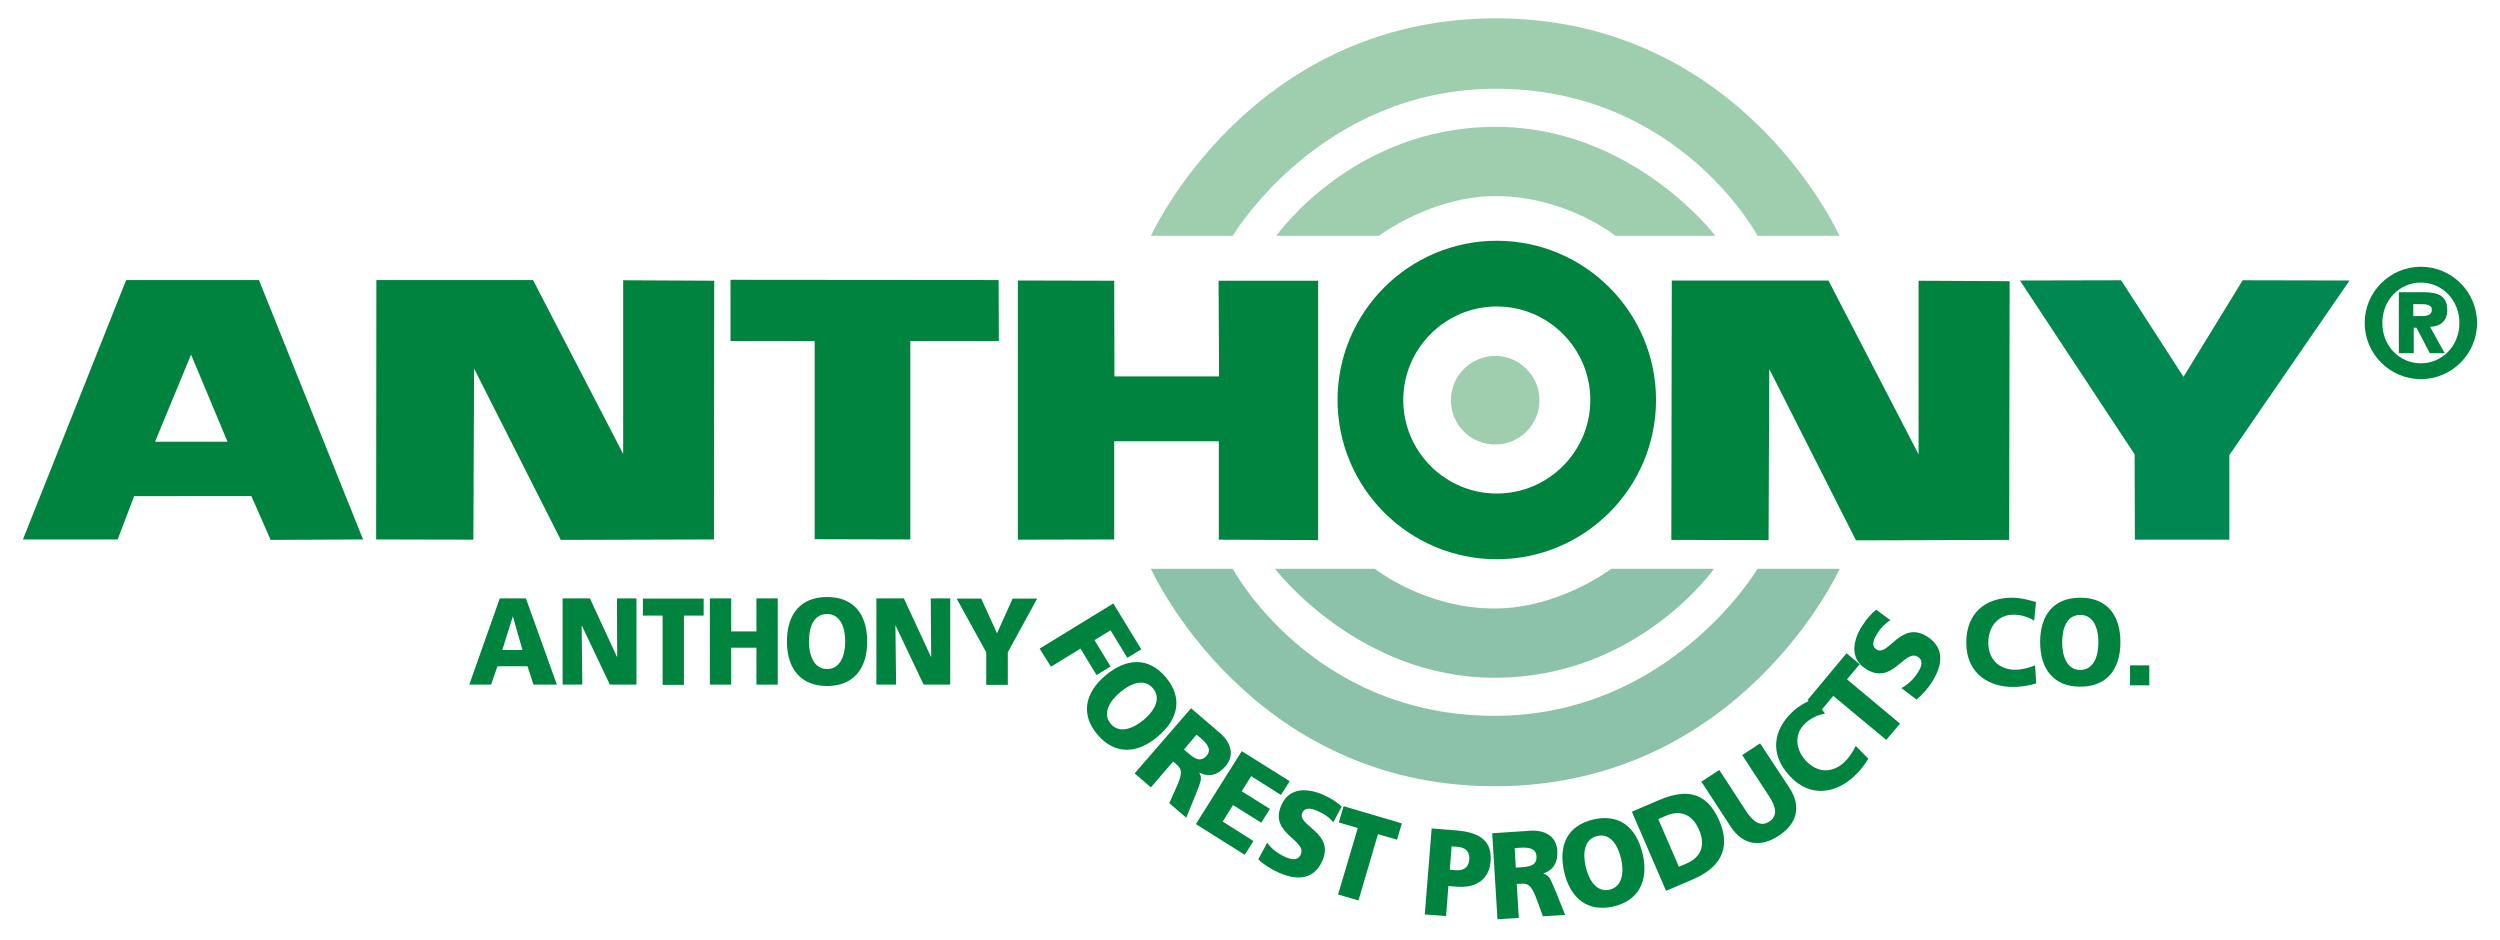 <?xml version="1.0" encoding="utf-8"?>
<!-- Generator: Adobe Illustrator 18.1.1, SVG Export Plug-In . SVG Version: 6.00 Build 0)  -->
<!DOCTYPE svg PUBLIC "-//W3C//DTD SVG 1.1//EN" "http://www.w3.org/Graphics/SVG/1.1/DTD/svg11.dtd">
<svg version="1.1" id="Layer_1" xmlns="http://www.w3.org/2000/svg" xmlns:xlink="http://www.w3.org/1999/xlink" x="0px" y="0px"
	 viewBox="0 0 1090 410" style="enable-background:new 0 0 1090 410;" xml:space="preserve">
<style type="text/css">
	.st0{fill:#00833E;}
	.st1{fill:#008752;}
	.st2{fill:none;stroke:#00833E;stroke-width:28.658;}
	.st3{fill:#9ECEAD;}
	.st4{fill:#8CC2A9;}
</style>
<g>
	<g>
		<path class="st0" d="M485.4,263.1l12.2,20l-6.1,3.7l-7.3-12l-7,4.3l7,11.5l-6.1,3.7l-7-11.5l-12.9,7.9l-4.9-7.9L485.4,263.1z"/>
		<path class="st0" d="M508.3,295.3c7.4,8.8,5.7,18.2-3.6,25.9c-9.1,7.7-18.8,7.8-26.2-0.9c-7.4-8.7-5.6-18.2,3.6-25.9
			C491.4,286.7,500.9,286.5,508.3,295.3z M484.3,315.6c3.6,4.3,9.5,2.3,14.3-1.7c5-4.2,7.7-9.5,4.1-13.8c-3.6-4.3-9.3-2.5-14.3,1.7
			C483.6,305.8,480.6,311.3,484.3,315.6z"/>
		<path class="st0" d="M519.3,308.8l12.6,10.8c4.7,4,6.6,9.6,2.4,14.5c-3.3,3.8-7.1,4.9-11.3,2.8l-0.1,0.1c1.7,2.6,0,4.9-1.6,9.5
			l-4.1,10l-7.4-6.3l2.9-6.5c2.8-6.1,2.9-8.2,0.3-10.4l-1.5-1.3l-9.7,11.3l-7.1-6.1L519.3,308.8z M516.2,326.8l1.9,1.6
			c2.3,2,5.2,4.3,8,1.1c2.3-2.7,0.2-5.3-2.5-7.6l-1.9-1.6L516.2,326.8z"/>
		<path class="st0" d="M541.4,327.5l20.9,13.1l-3.8,6l-13-8.2l-4.1,6.6l12.3,7.7l-3.8,6l-12.3-7.7l-4.5,7.2l13.4,8.5l-3.8,6
			l-21.3-13.4L541.4,327.5z"/>
		<path class="st0" d="M552.5,367.4c1.6,2.3,4.2,4.6,7.8,6.2c2.7,1.2,5.5,1.8,6.8-1c2.9-6.4-14-9.1-8.4-21.6
			c3.7-8.3,12.2-7.2,18.6-4.3c3.1,1.4,5.9,3.2,7.7,5l-3.7,6.8c-1.7-2.1-4-3.7-6.4-4.7c-2.1-1-5.8-2.4-7.1,0.6
			c-2.5,5.6,14.3,8.6,8.7,21c-4,8.9-12,8.2-19.1,5c-3-1.3-6.5-3.5-8.8-5.7L552.5,367.4z"/>
		<path class="st0" d="M592,361l-8.3-2.4l2.1-7.1l25.4,7.5l-2.1,7.1l-8.3-2.4l-8.5,28.9l-8.9-2.6L592,361z"/>
		<path class="st0" d="M624.2,361.2l11.1,0.9c10.6,0.9,15.3,5.1,14.6,13.5c-0.6,7.6-6.1,11.7-14.8,11l-3.6-0.3l-1,13.1l-9.3-0.7
			L624.2,361.2z M632.1,379.2l2.4,0.2c3.2,0.3,5.8-0.8,6.1-4.7c0.3-3.8-2.1-5.3-5.3-5.5l-2.4-0.2L632.1,379.2z"/>
		<path class="st0" d="M650.6,363.3l16.6-1.1c6.2-0.4,11.4,2.3,11.8,8.7c0.3,5-1.7,8.5-6.1,9.9l0,0.1c3,0.7,3.4,3.5,5.5,8l4,10
			l-9.7,0.6l-2.4-6.6c-2.3-6.3-3.6-7.9-7.1-7.6l-1.9,0.1l0.9,14.8l-9.3,0.6L650.6,363.3z M660.9,378.3l2.5-0.2
			c3-0.2,6.8-0.5,6.5-4.8c-0.2-3.5-3.5-3.9-7.1-3.7l-2.4,0.2L660.9,378.3z"/>
		<path class="st0" d="M694.7,357.3c11.2-2.6,18.7,3.2,21.5,15c2.7,11.6-1.6,20.3-12.7,22.9c-11.1,2.6-18.8-3.3-21.5-15
			C679.3,368.4,683.5,359.9,694.7,357.3z M701.8,387.9c5.5-1.3,6.4-7.5,5-13.5c-1.5-6.3-4.9-11.2-10.4-9.9c-5.5,1.3-6.5,7.1-5,13.5
			C692.8,384,696.3,389.2,701.8,387.9z"/>
		<path class="st0" d="M711.5,353.9l11.7-5c11.2-4.8,20.6-4.4,26.4,8.9c5.6,12.9-0.5,20.9-11.5,25.6l-11.7,5L711.5,353.9z
			 M732,377.9l3.3-1.4c6.4-2.8,8.4-7.9,5.5-14.7c-3-6.9-8.2-8.8-14.5-6.1l-3.3,1.4L732,377.9z"/>
		<path class="st0" d="M780.2,343.5c5.6,8.6,2.9,15.9-4.7,20.9c-7.6,5-15.4,4.5-21-4.1l-12.7-19.5l7.8-5.1l11.8,18.1
			c2.7,4.1,6.1,7,10,4.4c4-2.6,2.7-6.8,0-10.9l-11.8-18.1l7.8-5.1L780.2,343.5z"/>
		<path class="st0" d="M814.6,330.8c-1.5,2.3-3.1,4.9-6.7,8.1c-6.9,6.3-18.3,9.7-27.8-0.8c-8.8-9.7-6.8-20.2,1.7-28
			c2.6-2.4,5.8-4.1,9-5.5l4.9,6.5c-3.4,0.7-6.2,2-8.5,4.2c-4.9,4.4-4.6,11.2,0.1,16.3c5,5.5,11.6,5.5,16.6,0.9
			c2.3-2.1,4-4.8,5.2-7.3L814.6,330.8z"/>
		<path class="st0" d="M799.3,303.4l-5.5,6.6l-5.7-4.8l17-20.4l5.7,4.8l-5.5,6.6l23.1,19.3l-6,7.1L799.3,303.4z"/>
		<path class="st0" d="M829,300c2.5-1.3,5.2-3.6,7.2-6.8c1.6-2.5,2.5-5.2,0-6.8c-5.9-3.7-11,12.6-22.6,5.3c-7.7-4.8-5.4-13.1-1.6-19
			c1.8-2.8,4-5.3,6-6.9l6.2,4.6c-2.3,1.4-4.2,3.4-5.6,5.6c-1.3,2-3.2,5.4-0.4,7.2c5.2,3.2,10.5-12.9,22-5.7c8.2,5.2,6.4,13,2.3,19.6
			c-1.7,2.8-4.4,5.9-6.9,7.9L829,300z"/>
	</g>
	<path class="st0" d="M55,122.1h57.9l45.4,113.1l-40.3,0.2l-8.4-19.1H58.5l-7.2,18.9L10,235.2L55,122.1z M67.6,192.6h31.6l-15.9-38
		L67.6,192.6z"/>
	<path class="st0" d="M164.1,122.1l68.3,0l39.3,75.8l0-75.7l39.7,0.2l-0.1,112.8l-66.8,0.2l-37.8-74.7l-0.3,74.6l-42.4-0.1
		L164.1,122.1z"/>
	<path class="st0" d="M435.5,148.7h-38.6v86.5l-41.7-0.1v-86.4l-36.7,0v-26.7l116.9,0.1L435.5,148.7z"/>
	<path class="st0" d="M531.3,122.4h43.4v113.1l-43.3-0.2l0-42.9h-45.6v42.8l-42,0.1V122.3l42,0.1l0.1,41.7h45.6L531.3,122.4z"/>
	<path class="st1" d="M972,198.4v36.9h-41.2l-0.1-37.2l-50-75.8l44.1-0.1l27.2,42.1l25.8-42.1l46.6,0.1L972,198.4z"/>
	<path class="st2" d="M707.7,174.4c0,30.4-24.7,55.1-55.1,55.1c-30.4,0-55.1-24.7-55.1-55.1c0-30.4,24.7-55.1,55.1-55.1
		C683,119.3,707.7,144,707.7,174.4z"/>
	<path class="st0" d="M728.9,122.3l68.3,0l39.3,75.8l0-75.7l39.7,0.2L876,235.4l-66.8,0.2l-37.8-74.7l-0.3,74.6l-42.4-0.1
		L728.9,122.3z"/>
	<g>
		<path class="st3" d="M556.5,102.8h44.8c0,0,22.6-17.3,50.9-17.3c30.5,0,52.1,17.3,52.1,17.3h43.6c0,0-36.1-47.5-95.8-47.5
			C589.8,55.3,556.5,102.8,556.5,102.8z"/>
		<path class="st3" d="M501.8,102.8c0,0,43-94.8,150.4-94.8s149.8,94.8,149.8,94.8h-35.7c0,0-34.2-64.1-114.1-64.1
			c-76.7,0-114.7,64.1-114.7,64.1H501.8z"/>
	</g>
	<g>
		<path class="st4" d="M747.3,248h-44.8c0,0-22.6,17.3-50.9,17.3c-30.5,0-52.1-17.3-52.1-17.3h-43.6c0,0,36.1,47.5,95.8,47.5
			C714,295.5,747.3,248,747.3,248z"/>
		<path class="st4" d="M802.1,248c0,0-43,94.8-150.4,94.8S501.8,248,501.8,248h35.7c0,0,34.2,64.1,114.1,64.1
			c76.7,0,114.7-64.1,114.7-64.1H802.1z"/>
	</g>
	<path class="st3" d="M671.2,174.5c0,10.7-8.6,19.3-19.3,19.3c-10.7,0-19.3-8.6-19.3-19.3c0-10.7,8.7-19.3,19.3-19.3
		C662.6,155.2,671.2,163.9,671.2,174.5z"/>
	<g>
		<path class="st0" d="M1031,140.8c0-13.5,11-24.5,24.5-24.5c13.5,0,24.5,11,24.5,24.5c0,13.5-11,24.5-24.5,24.5
			C1042,165.3,1031,154.3,1031,140.8z M1072.3,140.8c0-10-7.5-17.6-16.8-17.6c-9.2,0-16.8,7.5-16.8,17.6c0,10.1,7.5,17.6,16.8,17.6
			C1064.7,158.4,1072.3,150.9,1072.3,140.8z M1045.8,127.4h10.9c6.7,0,10.3,1.8,10.3,7.8c0,5-3.2,7.1-7.5,7.3l6.4,11.5h-6.5
			l-5.8-11.1h-1.2v11.1h-6.5V127.4z M1052.3,137.8h3.9c2.4,0,4.1-0.7,4.1-2.9c0-2-2.6-2.3-4.7-2.3h-3.4V137.8z"/>
	</g>
	<g>
		<path class="st0" d="M217.9,260.9h11.4l13.5,37.6h-10.2l-2.6-8h-13.1l-2.8,8h-9.5L217.9,260.9z M223.6,268.7L223.6,268.7
			l-4.6,14.7h8.8L223.6,268.7z"/>
		<path class="st0" d="M245.3,260.9h11.9l11.8,25.5h0.1l-0.1-25.5h8.5v37.6h-11.6l-12.2-25.7h-0.1l0.3,25.7h-8.6V260.9z"/>
		<path class="st0" d="M288.9,268.4h-8.6v-7.4h26.5v7.4h-8.6v30.2h-9.3V268.4z"/>
		<path class="st0" d="M309.5,260.9h9.3v14.4h11v-14.4h9.3v37.6h-9.3v-16.1h-11v16.1h-9.3V260.9z"/>
		<path class="st0" d="M360.6,260.3c11.5,0,17.5,7.4,17.5,19.4c0,12-6.1,19.4-17.5,19.4c-11.4,0-17.5-7.5-17.5-19.4
			C343.1,267.7,349.1,260.3,360.6,260.3z M360.6,291.7c5.7,0,7.9-5.8,7.9-12c0-6.5-2.3-12-7.9-12c-5.7,0-7.9,5.5-7.9,12
			C352.7,285.9,355,291.7,360.6,291.7z"/>
		<path class="st0" d="M382.2,260.9h11.9l11.8,25.5h0.1l-0.2-25.5h8.5v37.6h-11.6l-12.2-25.7h-0.1l0.3,25.7h-8.6V260.9z"/>
		<path class="st0" d="M430,284.4l-12.9-23.4h10.7l6.9,15.1l6.8-15.1h10.7l-12.8,23.4v14.2H430V284.4z"/>
	</g>
	<g>
		<path class="st0" d="M887.8,298c-2.7,0.7-5.6,1.5-10.4,1.5c-9.3,0-20.1-5.1-20.1-19.3c0-13.1,8.5-19.6,20-19.6
			c3.6,0,7,0.9,10.4,1.9l-0.8,8.1c-3-1.8-5.9-2.6-9.1-2.6c-6.6,0-10.9,5.2-10.9,12.2c0,7.4,4.9,11.8,11.7,11.8
			c3.1,0,6.2-0.9,8.7-1.9L887.8,298z"/>
		<path class="st0" d="M907,260.6c11.5,0,17.5,7.4,17.5,19.4c0,12-6.1,19.4-17.5,19.4c-11.4,0-17.5-7.5-17.5-19.4
			C889.5,268,895.5,260.6,907,260.6z M907,292.1c5.7,0,7.9-5.8,7.9-12c0-6.5-2.3-12-7.9-12c-5.7,0-7.9,5.5-7.9,12
			C899.1,286.3,901.3,292.1,907,292.1z"/>
		<path class="st0" d="M928.7,290.1h8.4v8.7h-8.4V290.1z"/>
	</g>
</g>
</svg>

